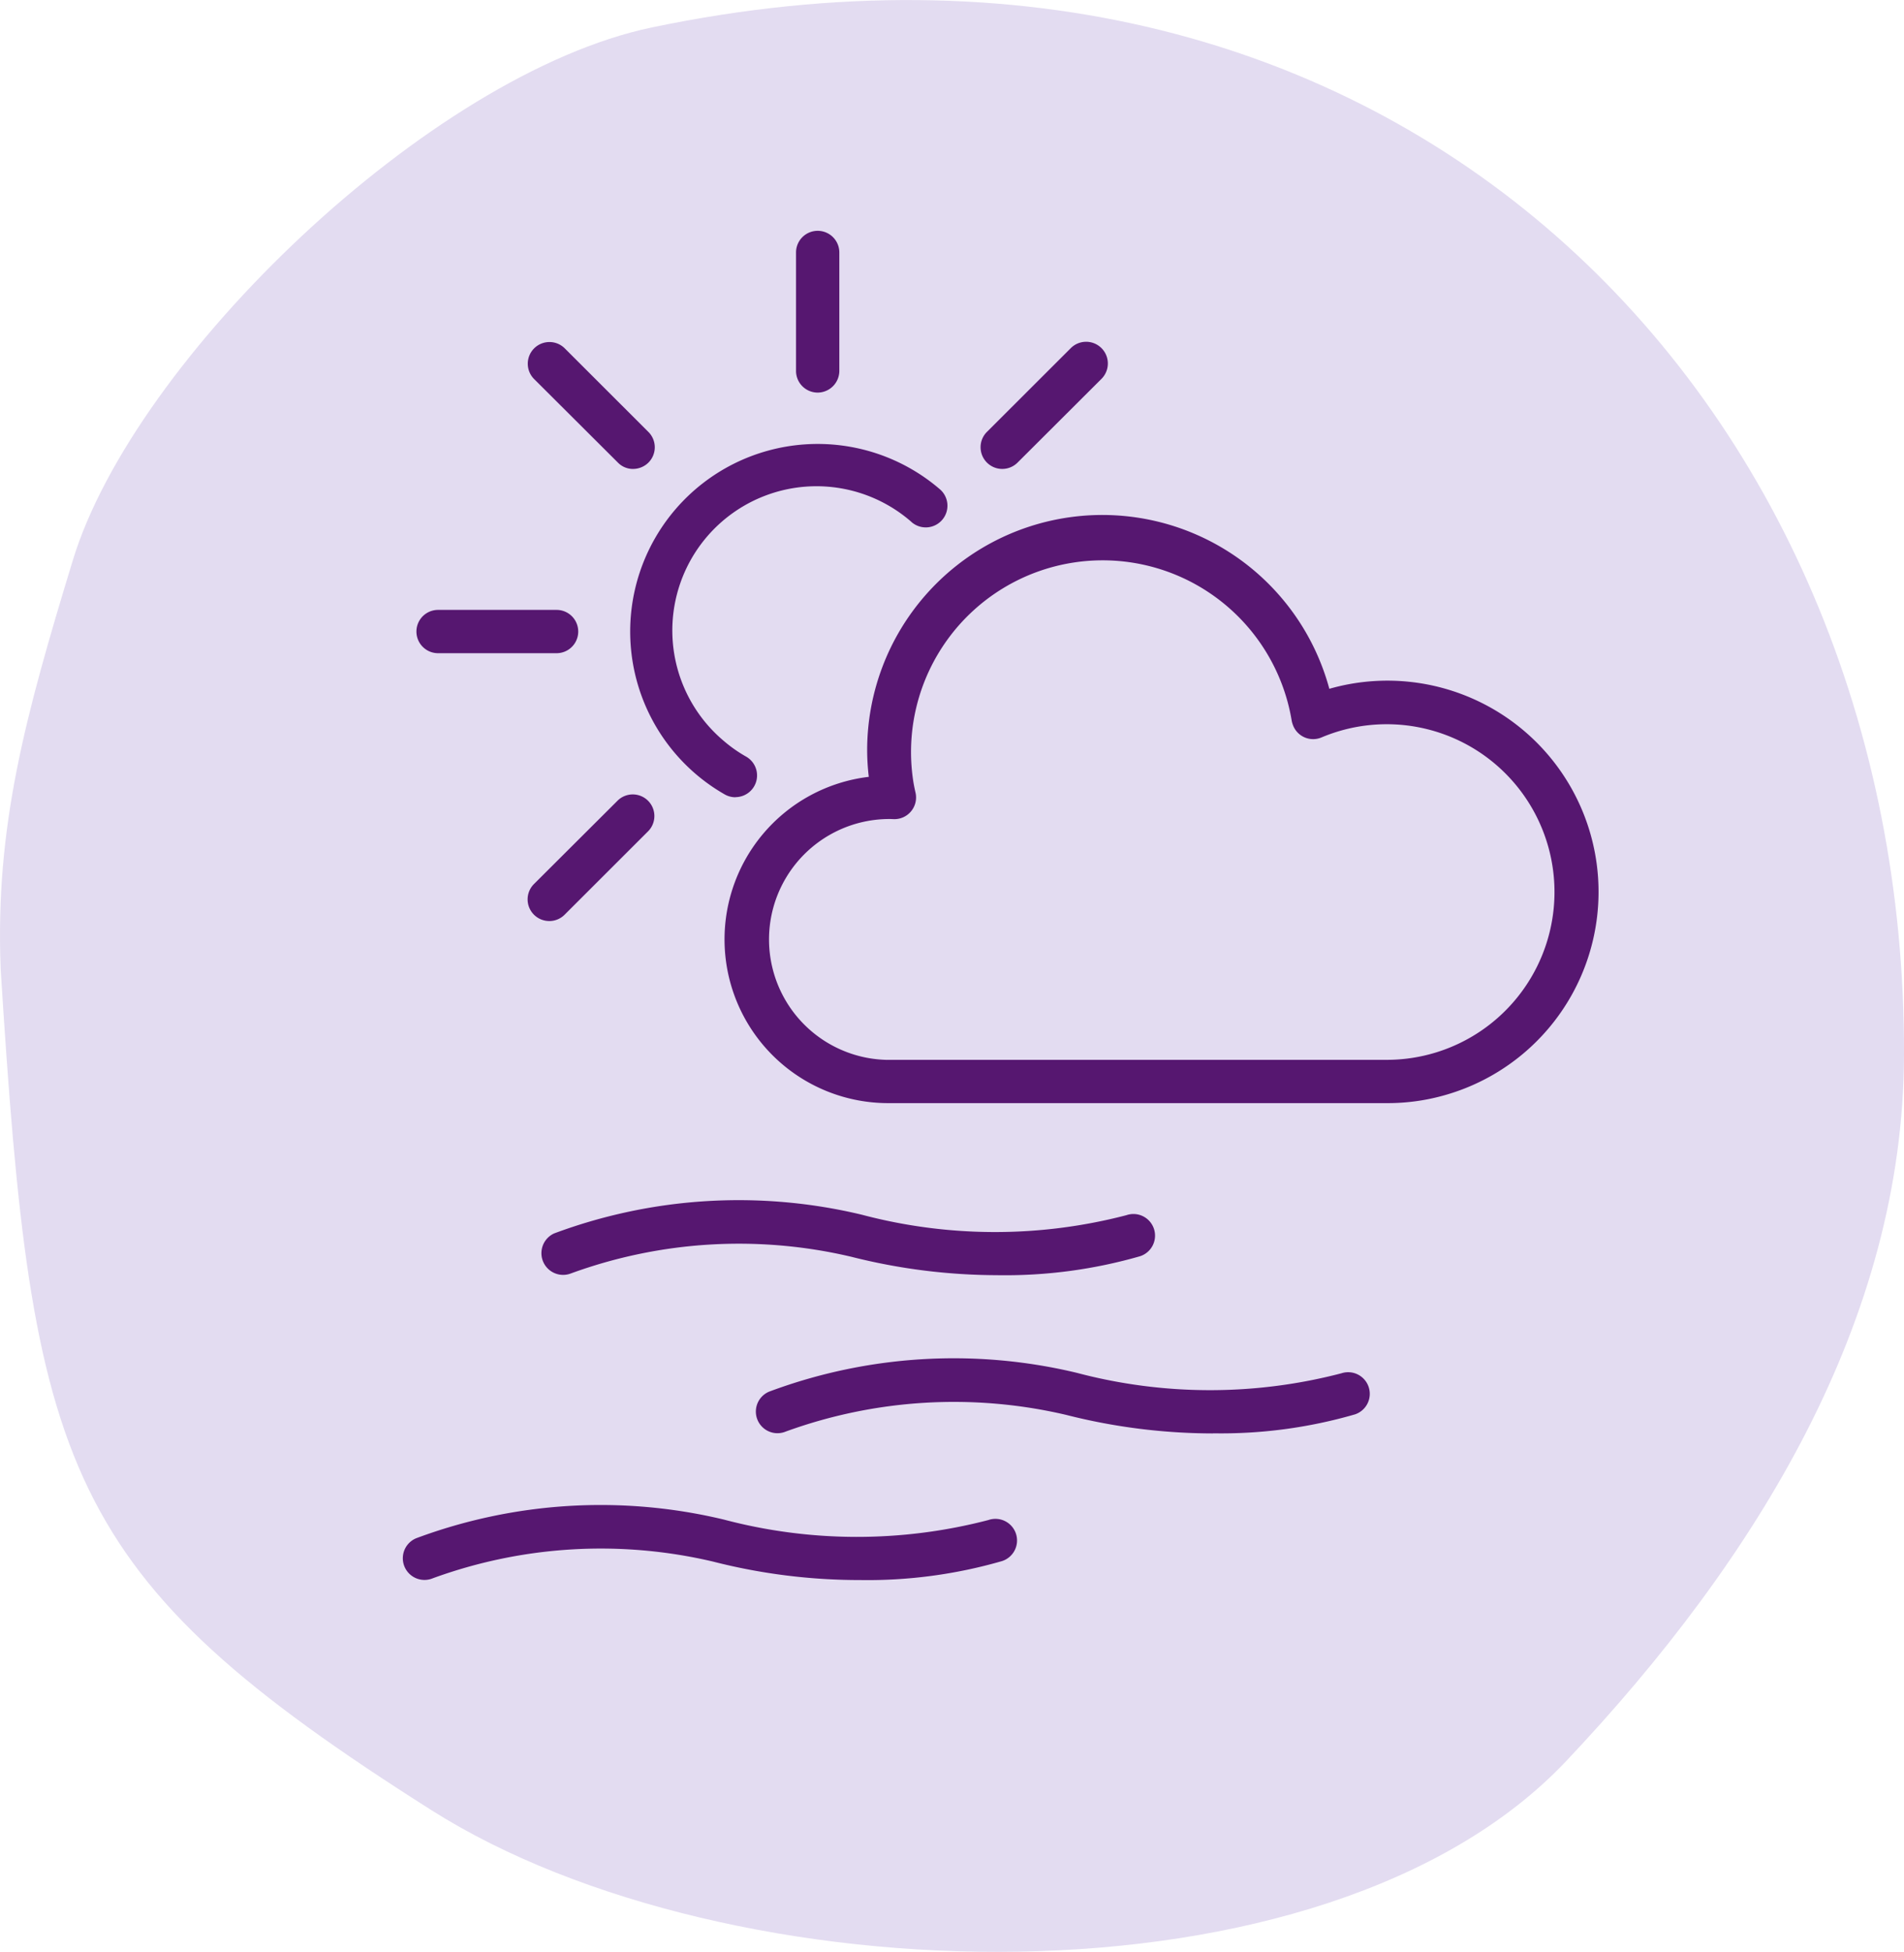 <?xml version="1.0" encoding="UTF-8"?> <svg xmlns="http://www.w3.org/2000/svg" width="100.566" height="103.053" viewBox="0 0 100.566 103.053"><g id="Gruppe_13054" data-name="Gruppe 13054" transform="translate(-225.805 -576.465)"><g id="Gruppe_7398" data-name="Gruppe 7398" transform="translate(225.805 576.465)"><g id="Pfad_32770" data-name="Pfad 32770"><g id="Gruppe_13011" data-name="Gruppe 13011"><path id="Pfad_53953" data-name="Pfad 53953" d="M2188.952,648.9c-.282-7.461,1.262-13.165,3.817-21.544,3.249-10.635,18.857-25.662,30.561-28.117,39.158-8.2,66.262,19.52,66.155,54.247-.036,13.965-7.71,26.555-17.833,37.27-12.739,13.49-44.311,12.5-59.939,2.606-19.62-12.427-21.094-17.964-22.762-44.462" transform="translate(-2188.919 -597.786)" fill="#e3dcf1"></path></g></g><g id="Pfad_32779" data-name="Pfad 32779" transform="translate(21.995 12.186)"><g id="Gruppe_13012" data-name="Gruppe 13012"><path id="Pfad_53954" data-name="Pfad 53954" d="M2243.706,645.792h-26.318a8.644,8.644,0,0,1-1.056-17.227,12.119,12.119,0,0,1-.086-1.424,12.421,12.421,0,0,1,24.411-3.224,11.152,11.152,0,0,1,6.135,21.444,11,11,0,0,1-3.086.431m-26.218-15a6.359,6.359,0,0,0-.25,12.715h26.469a8.86,8.86,0,1,0-3.455-17.026,1.137,1.137,0,0,1-1.5-.606,1.436,1.436,0,0,1-.083-.275,10.121,10.121,0,0,0-19.994,3.155c.033.218.076.431.125.643a1.145,1.145,0,0,1-1.162,1.4l-.15-.006m-18.032,5.386a1.144,1.144,0,0,1-.813-1.949l4.438-4.424a1.142,1.142,0,0,1,1.61,1.619l-4.429,4.424a1.144,1.144,0,0,1-.806.331m9.834-6.536a1.141,1.141,0,0,1-.568-.15,9.9,9.9,0,0,1,9.822-17.2,9.8,9.8,0,0,1,1.511,1.062,1.145,1.145,0,1,1-1.462,1.762l-.018-.019a7.615,7.615,0,1,0-9.916,11.559,7.37,7.37,0,0,0,1.2.844,1.145,1.145,0,0,1-.57,2.136m-9.447-7.6h-6.26a1.143,1.143,0,1,1,0-2.286h6.26a1.143,1.143,0,1,1,0,2.286m4.043-9.728a1.111,1.111,0,0,1-.806-.337l-4.438-4.424a1.145,1.145,0,0,1,1.619-1.619l4.429,4.424a1.143,1.143,0,0,1,.007,1.618,1.159,1.159,0,0,1-.811.337m19.495,0a1.144,1.144,0,0,1-1.143-1.143,1.132,1.132,0,0,1,.336-.812l4.43-4.424a1.146,1.146,0,0,1,1.618,1.625l-4.429,4.417a1.141,1.141,0,0,1-.812.337m-9.748-4.03a1.144,1.144,0,0,1-1.143-1.144v-6.254a1.143,1.143,0,0,1,2.287,0v6.248a1.15,1.15,0,0,1-1.144,1.15" transform="translate(-2192.439 -599.736)" fill="#561770"></path></g></g><g id="Pfad_32780" data-name="Pfad 32780" transform="translate(28.579 63.365)"><g id="Gruppe_13013" data-name="Gruppe 13013"><path id="Pfad_53955" data-name="Pfad 53955" d="M2217.631,611.888a31.578,31.578,0,0,1-7.761-.974,25.875,25.875,0,0,0-14.8.881,1.146,1.146,0,0,1-.888-2.112,27.915,27.915,0,0,1,16.252-.987,27.5,27.5,0,0,0,13.971.025,1.142,1.142,0,1,1,.718,2.168,25.76,25.76,0,0,1-7.5,1" transform="translate(-2193.492 -607.927)" fill="#561770"></path></g></g><g id="Pfad_32781" data-name="Pfad 32781" transform="translate(39.915 71.713)"><g id="Gruppe_13014" data-name="Gruppe 13014"><path id="Pfad_53956" data-name="Pfad 53956" d="M2219.458,613.231a31.6,31.6,0,0,1-7.762-.981,25.992,25.992,0,0,0-14.8.881,1.141,1.141,0,1,1-.881-2.106h0a27.865,27.865,0,0,1,16.252-.993,27.494,27.494,0,0,0,13.971.025,1.142,1.142,0,0,1,.72,2.168,25.4,25.4,0,0,1-7.5,1" transform="translate(-2195.306 -609.263)" fill="#561770"></path></g></g><g id="Pfad_32782" data-name="Pfad 32782" transform="translate(21.285 79.46)"><g id="Gruppe_13015" data-name="Gruppe 13015"><path id="Pfad_53957" data-name="Pfad 53957" d="M2216.461,614.465a31.248,31.248,0,0,1-7.76-.975,25.89,25.89,0,0,0-14.8.881,1.144,1.144,0,0,1-.881-2.112,27.914,27.914,0,0,1,16.252-.987,27.5,27.5,0,0,0,13.971.025,1.142,1.142,0,1,1,.718,2.168,25.579,25.579,0,0,1-7.5,1" transform="translate(-2192.325 -610.503)" fill="#561770"></path></g></g></g></g></svg> 